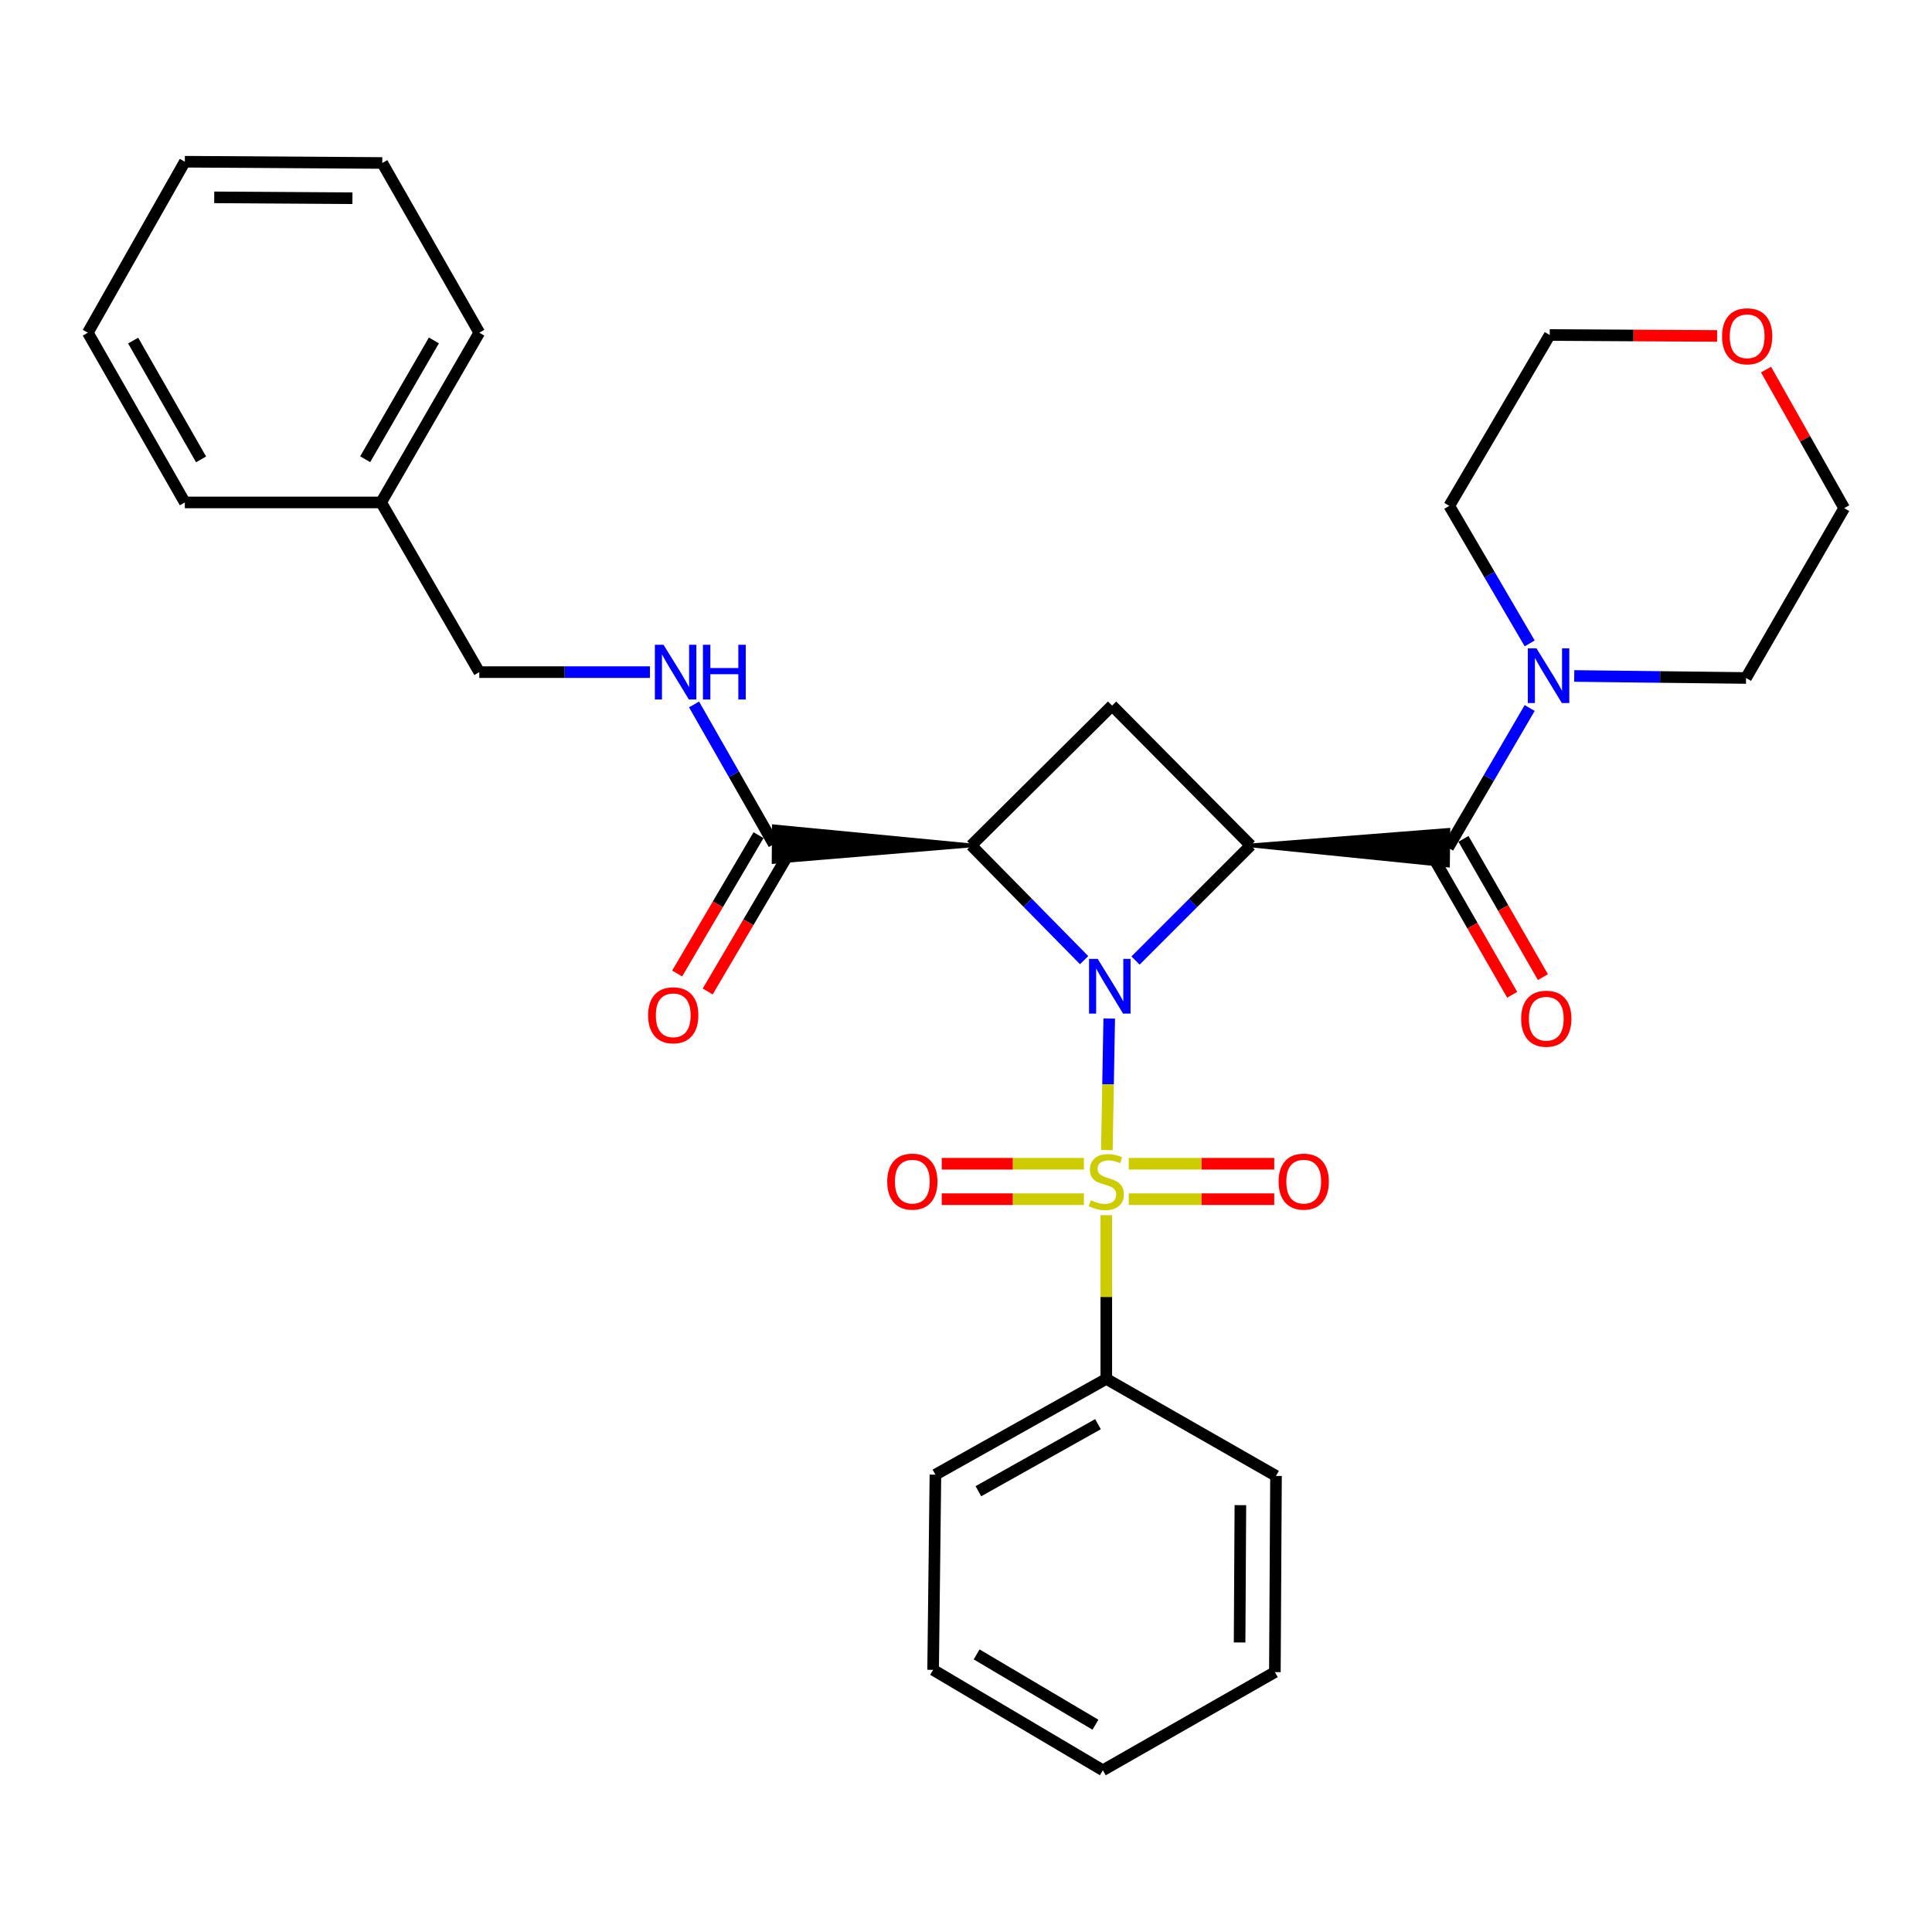 <?xml version='1.0' encoding='iso-8859-1'?>
<svg version='1.1' baseProfile='full'
              xmlns='http://www.w3.org/2000/svg'
                      xmlns:rdkit='http://www.rdkit.org/xml'
                      xmlns:xlink='http://www.w3.org/1999/xlink'
                  xml:space='preserve'
width='1000px' height='1000px' viewBox='0 0 1000 1000'>
<!-- END OF HEADER -->
<rect style='opacity:1.0;fill:#FFFFFF;stroke:none' width='1000' height='1000' x='0' y='0'> </rect>
<path class='bond-0' d='M 574.133,527.174 L 573.521,561.233' style='fill:none;fill-rule:evenodd;stroke:#0000FF;stroke-width:6px;stroke-linecap:butt;stroke-linejoin:miter;stroke-opacity:1' />
<path class='bond-0' d='M 573.521,561.233 L 572.91,595.292' style='fill:none;fill-rule:evenodd;stroke:#CCCC00;stroke-width:6px;stroke-linecap:butt;stroke-linejoin:miter;stroke-opacity:1' />
<path class='bond-1' d='M 587.75,497.172 L 617.548,467.378' style='fill:none;fill-rule:evenodd;stroke:#0000FF;stroke-width:6px;stroke-linecap:butt;stroke-linejoin:miter;stroke-opacity:1' />
<path class='bond-1' d='M 617.548,467.378 L 647.347,437.584' style='fill:none;fill-rule:evenodd;stroke:#000000;stroke-width:6px;stroke-linecap:butt;stroke-linejoin:miter;stroke-opacity:1' />
<path class='bond-2' d='M 561.136,496.968 L 531.934,467.276' style='fill:none;fill-rule:evenodd;stroke:#0000FF;stroke-width:6px;stroke-linecap:butt;stroke-linejoin:miter;stroke-opacity:1' />
<path class='bond-2' d='M 531.934,467.276 L 502.731,437.584' style='fill:none;fill-rule:evenodd;stroke:#000000;stroke-width:6px;stroke-linecap:butt;stroke-linejoin:miter;stroke-opacity:1' />
<path class='bond-7' d='M 584.253,620.694 L 621.897,620.694' style='fill:none;fill-rule:evenodd;stroke:#CCCC00;stroke-width:6px;stroke-linecap:butt;stroke-linejoin:miter;stroke-opacity:1' />
<path class='bond-7' d='M 621.897,620.694 L 659.54,620.694' style='fill:none;fill-rule:evenodd;stroke:#FF0000;stroke-width:6px;stroke-linecap:butt;stroke-linejoin:miter;stroke-opacity:1' />
<path class='bond-7' d='M 584.253,602.349 L 621.897,602.349' style='fill:none;fill-rule:evenodd;stroke:#CCCC00;stroke-width:6px;stroke-linecap:butt;stroke-linejoin:miter;stroke-opacity:1' />
<path class='bond-7' d='M 621.897,602.349 L 659.54,602.349' style='fill:none;fill-rule:evenodd;stroke:#FF0000;stroke-width:6px;stroke-linecap:butt;stroke-linejoin:miter;stroke-opacity:1' />
<path class='bond-8' d='M 561.029,602.349 L 524.238,602.349' style='fill:none;fill-rule:evenodd;stroke:#CCCC00;stroke-width:6px;stroke-linecap:butt;stroke-linejoin:miter;stroke-opacity:1' />
<path class='bond-8' d='M 524.238,602.349 L 487.447,602.349' style='fill:none;fill-rule:evenodd;stroke:#FF0000;stroke-width:6px;stroke-linecap:butt;stroke-linejoin:miter;stroke-opacity:1' />
<path class='bond-8' d='M 561.029,620.694 L 524.238,620.694' style='fill:none;fill-rule:evenodd;stroke:#CCCC00;stroke-width:6px;stroke-linecap:butt;stroke-linejoin:miter;stroke-opacity:1' />
<path class='bond-8' d='M 524.238,620.694 L 487.447,620.694' style='fill:none;fill-rule:evenodd;stroke:#FF0000;stroke-width:6px;stroke-linecap:butt;stroke-linejoin:miter;stroke-opacity:1' />
<path class='bond-9' d='M 572.618,628.956 L 572.618,671.332' style='fill:none;fill-rule:evenodd;stroke:#CCCC00;stroke-width:6px;stroke-linecap:butt;stroke-linejoin:miter;stroke-opacity:1' />
<path class='bond-9' d='M 572.618,671.332 L 572.618,713.707' style='fill:none;fill-rule:evenodd;stroke:#000000;stroke-width:6px;stroke-linecap:butt;stroke-linejoin:miter;stroke-opacity:1' />
<path class='bond-3' d='M 647.347,437.584 L 749.436,447.938 L 749.648,429.594 Z' style='fill:#000000;fill-rule:evenodd;fill-opacity:1;stroke:#000000;stroke-width:2px;stroke-linecap:butt;stroke-linejoin:miter;stroke-opacity:1;' />
<path class='bond-30' d='M 647.347,437.584 L 575.615,365.21' style='fill:none;fill-rule:evenodd;stroke:#000000;stroke-width:6px;stroke-linecap:butt;stroke-linejoin:miter;stroke-opacity:1' />
<path class='bond-4' d='M 502.731,437.584 L 575.615,365.21' style='fill:none;fill-rule:evenodd;stroke:#000000;stroke-width:6px;stroke-linecap:butt;stroke-linejoin:miter;stroke-opacity:1' />
<path class='bond-5' d='M 502.731,437.584 L 400.574,427.759 L 400.457,446.104 Z' style='fill:#000000;fill-rule:evenodd;fill-opacity:1;stroke:#000000;stroke-width:2px;stroke-linecap:butt;stroke-linejoin:miter;stroke-opacity:1;' />
<path class='bond-6' d='M 749.542,438.766 L 770.651,402.616' style='fill:none;fill-rule:evenodd;stroke:#000000;stroke-width:6px;stroke-linecap:butt;stroke-linejoin:miter;stroke-opacity:1' />
<path class='bond-6' d='M 770.651,402.616 L 791.759,366.466' style='fill:none;fill-rule:evenodd;stroke:#0000FF;stroke-width:6px;stroke-linecap:butt;stroke-linejoin:miter;stroke-opacity:1' />
<path class='bond-11' d='M 741.589,443.336 L 762.146,479.119' style='fill:none;fill-rule:evenodd;stroke:#000000;stroke-width:6px;stroke-linecap:butt;stroke-linejoin:miter;stroke-opacity:1' />
<path class='bond-11' d='M 762.146,479.119 L 782.704,514.902' style='fill:none;fill-rule:evenodd;stroke:#FF0000;stroke-width:6px;stroke-linecap:butt;stroke-linejoin:miter;stroke-opacity:1' />
<path class='bond-11' d='M 757.496,434.197 L 778.054,469.98' style='fill:none;fill-rule:evenodd;stroke:#000000;stroke-width:6px;stroke-linecap:butt;stroke-linejoin:miter;stroke-opacity:1' />
<path class='bond-11' d='M 778.054,469.98 L 798.612,505.763' style='fill:none;fill-rule:evenodd;stroke:#FF0000;stroke-width:6px;stroke-linecap:butt;stroke-linejoin:miter;stroke-opacity:1' />
<path class='bond-10' d='M 400.515,436.932 L 379.879,400.774' style='fill:none;fill-rule:evenodd;stroke:#000000;stroke-width:6px;stroke-linecap:butt;stroke-linejoin:miter;stroke-opacity:1' />
<path class='bond-10' d='M 379.879,400.774 L 359.242,364.617' style='fill:none;fill-rule:evenodd;stroke:#0000FF;stroke-width:6px;stroke-linecap:butt;stroke-linejoin:miter;stroke-opacity:1' />
<path class='bond-12' d='M 392.609,432.281 L 371.549,468.087' style='fill:none;fill-rule:evenodd;stroke:#000000;stroke-width:6px;stroke-linecap:butt;stroke-linejoin:miter;stroke-opacity:1' />
<path class='bond-12' d='M 371.549,468.087 L 350.49,503.892' style='fill:none;fill-rule:evenodd;stroke:#FF0000;stroke-width:6px;stroke-linecap:butt;stroke-linejoin:miter;stroke-opacity:1' />
<path class='bond-12' d='M 408.422,441.582 L 387.363,477.387' style='fill:none;fill-rule:evenodd;stroke:#000000;stroke-width:6px;stroke-linecap:butt;stroke-linejoin:miter;stroke-opacity:1' />
<path class='bond-12' d='M 387.363,477.387 L 366.303,513.193' style='fill:none;fill-rule:evenodd;stroke:#FF0000;stroke-width:6px;stroke-linecap:butt;stroke-linejoin:miter;stroke-opacity:1' />
<path class='bond-15' d='M 791.765,333.023 L 770.955,297.427' style='fill:none;fill-rule:evenodd;stroke:#0000FF;stroke-width:6px;stroke-linecap:butt;stroke-linejoin:miter;stroke-opacity:1' />
<path class='bond-15' d='M 770.955,297.427 L 750.144,261.832' style='fill:none;fill-rule:evenodd;stroke:#000000;stroke-width:6px;stroke-linecap:butt;stroke-linejoin:miter;stroke-opacity:1' />
<path class='bond-16' d='M 814.827,349.883 L 859.283,350.402' style='fill:none;fill-rule:evenodd;stroke:#0000FF;stroke-width:6px;stroke-linecap:butt;stroke-linejoin:miter;stroke-opacity:1' />
<path class='bond-16' d='M 859.283,350.402 L 903.738,350.921' style='fill:none;fill-rule:evenodd;stroke:#000000;stroke-width:6px;stroke-linecap:butt;stroke-linejoin:miter;stroke-opacity:1' />
<path class='bond-20' d='M 572.618,713.707 L 484.172,763.281' style='fill:none;fill-rule:evenodd;stroke:#000000;stroke-width:6px;stroke-linecap:butt;stroke-linejoin:miter;stroke-opacity:1' />
<path class='bond-20' d='M 568.321,737.147 L 506.409,771.848' style='fill:none;fill-rule:evenodd;stroke:#000000;stroke-width:6px;stroke-linecap:butt;stroke-linejoin:miter;stroke-opacity:1' />
<path class='bond-21' d='M 572.618,713.707 L 660.454,763.934' style='fill:none;fill-rule:evenodd;stroke:#000000;stroke-width:6px;stroke-linecap:butt;stroke-linejoin:miter;stroke-opacity:1' />
<path class='bond-14' d='M 336.417,347.894 L 292.25,347.894' style='fill:none;fill-rule:evenodd;stroke:#0000FF;stroke-width:6px;stroke-linecap:butt;stroke-linejoin:miter;stroke-opacity:1' />
<path class='bond-14' d='M 292.25,347.894 L 248.083,347.894' style='fill:none;fill-rule:evenodd;stroke:#000000;stroke-width:6px;stroke-linecap:butt;stroke-linejoin:miter;stroke-opacity:1' />
<path class='bond-13' d='M 914.095,191.292 L 934.32,227.153' style='fill:none;fill-rule:evenodd;stroke:#FF0000;stroke-width:6px;stroke-linecap:butt;stroke-linejoin:miter;stroke-opacity:1' />
<path class='bond-13' d='M 934.32,227.153 L 954.545,263.014' style='fill:none;fill-rule:evenodd;stroke:#000000;stroke-width:6px;stroke-linecap:butt;stroke-linejoin:miter;stroke-opacity:1' />
<path class='bond-31' d='M 888.774,173.888 L 845.454,173.642' style='fill:none;fill-rule:evenodd;stroke:#FF0000;stroke-width:6px;stroke-linecap:butt;stroke-linejoin:miter;stroke-opacity:1' />
<path class='bond-31' d='M 845.454,173.642 L 802.133,173.395' style='fill:none;fill-rule:evenodd;stroke:#000000;stroke-width:6px;stroke-linecap:butt;stroke-linejoin:miter;stroke-opacity:1' />
<path class='bond-17' d='M 248.083,347.894 L 197.275,260.059' style='fill:none;fill-rule:evenodd;stroke:#000000;stroke-width:6px;stroke-linecap:butt;stroke-linejoin:miter;stroke-opacity:1' />
<path class='bond-18' d='M 750.144,261.832 L 802.133,173.395' style='fill:none;fill-rule:evenodd;stroke:#000000;stroke-width:6px;stroke-linecap:butt;stroke-linejoin:miter;stroke-opacity:1' />
<path class='bond-19' d='M 903.738,350.921 L 954.545,263.014' style='fill:none;fill-rule:evenodd;stroke:#000000;stroke-width:6px;stroke-linecap:butt;stroke-linejoin:miter;stroke-opacity:1' />
<path class='bond-22' d='M 197.275,260.059 L 248.083,172.203' style='fill:none;fill-rule:evenodd;stroke:#000000;stroke-width:6px;stroke-linecap:butt;stroke-linejoin:miter;stroke-opacity:1' />
<path class='bond-22' d='M 189.015,237.696 L 224.58,176.197' style='fill:none;fill-rule:evenodd;stroke:#000000;stroke-width:6px;stroke-linecap:butt;stroke-linejoin:miter;stroke-opacity:1' />
<path class='bond-23' d='M 197.275,260.059 L 95.671,260.059' style='fill:none;fill-rule:evenodd;stroke:#000000;stroke-width:6px;stroke-linecap:butt;stroke-linejoin:miter;stroke-opacity:1' />
<path class='bond-25' d='M 484.172,763.281 L 482.979,864.305' style='fill:none;fill-rule:evenodd;stroke:#000000;stroke-width:6px;stroke-linecap:butt;stroke-linejoin:miter;stroke-opacity:1' />
<path class='bond-24' d='M 660.454,763.934 L 659.873,865.477' style='fill:none;fill-rule:evenodd;stroke:#000000;stroke-width:6px;stroke-linecap:butt;stroke-linejoin:miter;stroke-opacity:1' />
<path class='bond-24' d='M 642.021,779.06 L 641.614,850.141' style='fill:none;fill-rule:evenodd;stroke:#000000;stroke-width:6px;stroke-linecap:butt;stroke-linejoin:miter;stroke-opacity:1' />
<path class='bond-27' d='M 248.083,172.203 L 197.867,84.358' style='fill:none;fill-rule:evenodd;stroke:#000000;stroke-width:6px;stroke-linecap:butt;stroke-linejoin:miter;stroke-opacity:1' />
<path class='bond-26' d='M 95.671,260.059 L 45.455,172.203' style='fill:none;fill-rule:evenodd;stroke:#000000;stroke-width:6px;stroke-linecap:butt;stroke-linejoin:miter;stroke-opacity:1' />
<path class='bond-26' d='M 104.066,237.776 L 68.915,176.278' style='fill:none;fill-rule:evenodd;stroke:#000000;stroke-width:6px;stroke-linecap:butt;stroke-linejoin:miter;stroke-opacity:1' />
<path class='bond-28' d='M 659.873,865.477 L 570.835,916.295' style='fill:none;fill-rule:evenodd;stroke:#000000;stroke-width:6px;stroke-linecap:butt;stroke-linejoin:miter;stroke-opacity:1' />
<path class='bond-32' d='M 482.979,864.305 L 570.835,916.295' style='fill:none;fill-rule:evenodd;stroke:#000000;stroke-width:6px;stroke-linecap:butt;stroke-linejoin:miter;stroke-opacity:1' />
<path class='bond-32' d='M 505.501,856.315 L 566.999,892.708' style='fill:none;fill-rule:evenodd;stroke:#000000;stroke-width:6px;stroke-linecap:butt;stroke-linejoin:miter;stroke-opacity:1' />
<path class='bond-29' d='M 45.455,172.203 L 95.671,83.705' style='fill:none;fill-rule:evenodd;stroke:#000000;stroke-width:6px;stroke-linecap:butt;stroke-linejoin:miter;stroke-opacity:1' />
<path class='bond-33' d='M 197.867,84.358 L 95.671,83.705' style='fill:none;fill-rule:evenodd;stroke:#000000;stroke-width:6px;stroke-linecap:butt;stroke-linejoin:miter;stroke-opacity:1' />
<path class='bond-33' d='M 182.42,102.605 L 110.883,102.149' style='fill:none;fill-rule:evenodd;stroke:#000000;stroke-width:6px;stroke-linecap:butt;stroke-linejoin:miter;stroke-opacity:1' />
<path  class='atom-0' d='M 568.173 496.328
L 577.453 511.328
Q 578.373 512.808, 579.853 515.488
Q 581.333 518.168, 581.413 518.328
L 581.413 496.328
L 585.173 496.328
L 585.173 524.648
L 581.293 524.648
L 571.333 508.248
Q 570.173 506.328, 568.933 504.128
Q 567.733 501.928, 567.373 501.248
L 567.373 524.648
L 563.693 524.648
L 563.693 496.328
L 568.173 496.328
' fill='#0000FF'/>
<path  class='atom-1' d='M 564.618 621.242
Q 564.938 621.362, 566.258 621.922
Q 567.578 622.482, 569.018 622.842
Q 570.498 623.162, 571.938 623.162
Q 574.618 623.162, 576.178 621.882
Q 577.738 620.562, 577.738 618.282
Q 577.738 616.722, 576.938 615.762
Q 576.178 614.802, 574.978 614.282
Q 573.778 613.762, 571.778 613.162
Q 569.258 612.402, 567.738 611.682
Q 566.258 610.962, 565.178 609.442
Q 564.138 607.922, 564.138 605.362
Q 564.138 601.802, 566.538 599.602
Q 568.978 597.402, 573.778 597.402
Q 577.058 597.402, 580.778 598.962
L 579.858 602.042
Q 576.458 600.642, 573.898 600.642
Q 571.138 600.642, 569.618 601.802
Q 568.098 602.922, 568.138 604.882
Q 568.138 606.402, 568.898 607.322
Q 569.698 608.242, 570.818 608.762
Q 571.978 609.282, 573.898 609.882
Q 576.458 610.682, 577.978 611.482
Q 579.498 612.282, 580.578 613.922
Q 581.698 615.522, 581.698 618.282
Q 581.698 622.202, 579.058 624.322
Q 576.458 626.402, 572.098 626.402
Q 569.578 626.402, 567.658 625.842
Q 565.778 625.322, 563.538 624.402
L 564.618 621.242
' fill='#CCCC00'/>
<path  class='atom-7' d='M 795.272 335.568
L 804.552 350.568
Q 805.472 352.048, 806.952 354.728
Q 808.432 357.408, 808.512 357.568
L 808.512 335.568
L 812.272 335.568
L 812.272 363.888
L 808.392 363.888
L 798.432 347.488
Q 797.272 345.568, 796.032 343.368
Q 794.832 341.168, 794.472 340.488
L 794.472 363.888
L 790.792 363.888
L 790.792 335.568
L 795.272 335.568
' fill='#0000FF'/>
<path  class='atom-8' d='M 661.804 611.602
Q 661.804 604.802, 665.164 601.002
Q 668.524 597.202, 674.804 597.202
Q 681.084 597.202, 684.444 601.002
Q 687.804 604.802, 687.804 611.602
Q 687.804 618.482, 684.404 622.402
Q 681.004 626.282, 674.804 626.282
Q 668.564 626.282, 665.164 622.402
Q 661.804 618.522, 661.804 611.602
M 674.804 623.082
Q 679.124 623.082, 681.444 620.202
Q 683.804 617.282, 683.804 611.602
Q 683.804 606.042, 681.444 603.242
Q 679.124 600.402, 674.804 600.402
Q 670.484 600.402, 668.124 603.202
Q 665.804 606.002, 665.804 611.602
Q 665.804 617.322, 668.124 620.202
Q 670.484 623.082, 674.804 623.082
' fill='#FF0000'/>
<path  class='atom-9' d='M 459.227 611.602
Q 459.227 604.802, 462.587 601.002
Q 465.947 597.202, 472.227 597.202
Q 478.507 597.202, 481.867 601.002
Q 485.227 604.802, 485.227 611.602
Q 485.227 618.482, 481.827 622.402
Q 478.427 626.282, 472.227 626.282
Q 465.987 626.282, 462.587 622.402
Q 459.227 618.522, 459.227 611.602
M 472.227 623.082
Q 476.547 623.082, 478.867 620.202
Q 481.227 617.282, 481.227 611.602
Q 481.227 606.042, 478.867 603.242
Q 476.547 600.402, 472.227 600.402
Q 467.907 600.402, 465.547 603.202
Q 463.227 606.002, 463.227 611.602
Q 463.227 617.322, 465.547 620.202
Q 467.907 623.082, 472.227 623.082
' fill='#FF0000'/>
<path  class='atom-11' d='M 343.438 333.734
L 352.718 348.734
Q 353.638 350.214, 355.118 352.894
Q 356.598 355.574, 356.678 355.734
L 356.678 333.734
L 360.438 333.734
L 360.438 362.054
L 356.558 362.054
L 346.598 345.654
Q 345.438 343.734, 344.198 341.534
Q 342.998 339.334, 342.638 338.654
L 342.638 362.054
L 338.958 362.054
L 338.958 333.734
L 343.438 333.734
' fill='#0000FF'/>
<path  class='atom-11' d='M 363.838 333.734
L 367.678 333.734
L 367.678 345.774
L 382.158 345.774
L 382.158 333.734
L 385.998 333.734
L 385.998 362.054
L 382.158 362.054
L 382.158 348.974
L 367.678 348.974
L 367.678 362.054
L 363.838 362.054
L 363.838 333.734
' fill='#0000FF'/>
<path  class='atom-12' d='M 787.35 527.283
Q 787.35 520.483, 790.71 516.683
Q 794.07 512.883, 800.35 512.883
Q 806.63 512.883, 809.99 516.683
Q 813.35 520.483, 813.35 527.283
Q 813.35 534.163, 809.95 538.083
Q 806.55 541.963, 800.35 541.963
Q 794.11 541.963, 790.71 538.083
Q 787.35 534.203, 787.35 527.283
M 800.35 538.763
Q 804.67 538.763, 806.99 535.883
Q 809.35 532.963, 809.35 527.283
Q 809.35 521.723, 806.99 518.923
Q 804.67 516.083, 800.35 516.083
Q 796.03 516.083, 793.67 518.883
Q 791.35 521.683, 791.35 527.283
Q 791.35 533.003, 793.67 535.883
Q 796.03 538.763, 800.35 538.763
' fill='#FF0000'/>
<path  class='atom-13' d='M 335.464 525.509
Q 335.464 518.709, 338.824 514.909
Q 342.184 511.109, 348.464 511.109
Q 354.744 511.109, 358.104 514.909
Q 361.464 518.709, 361.464 525.509
Q 361.464 532.389, 358.064 536.309
Q 354.664 540.189, 348.464 540.189
Q 342.224 540.189, 338.824 536.309
Q 335.464 532.429, 335.464 525.509
M 348.464 536.989
Q 352.784 536.989, 355.104 534.109
Q 357.464 531.189, 357.464 525.509
Q 357.464 519.949, 355.104 517.149
Q 352.784 514.309, 348.464 514.309
Q 344.144 514.309, 341.784 517.109
Q 339.464 519.909, 339.464 525.509
Q 339.464 531.229, 341.784 534.109
Q 344.144 536.989, 348.464 536.989
' fill='#FF0000'/>
<path  class='atom-14' d='M 891.329 174.056
Q 891.329 167.256, 894.689 163.456
Q 898.049 159.656, 904.329 159.656
Q 910.609 159.656, 913.969 163.456
Q 917.329 167.256, 917.329 174.056
Q 917.329 180.936, 913.929 184.856
Q 910.529 188.736, 904.329 188.736
Q 898.089 188.736, 894.689 184.856
Q 891.329 180.976, 891.329 174.056
M 904.329 185.536
Q 908.649 185.536, 910.969 182.656
Q 913.329 179.736, 913.329 174.056
Q 913.329 168.496, 910.969 165.696
Q 908.649 162.856, 904.329 162.856
Q 900.009 162.856, 897.649 165.656
Q 895.329 168.456, 895.329 174.056
Q 895.329 179.776, 897.649 182.656
Q 900.009 185.536, 904.329 185.536
' fill='#FF0000'/>
</svg>
